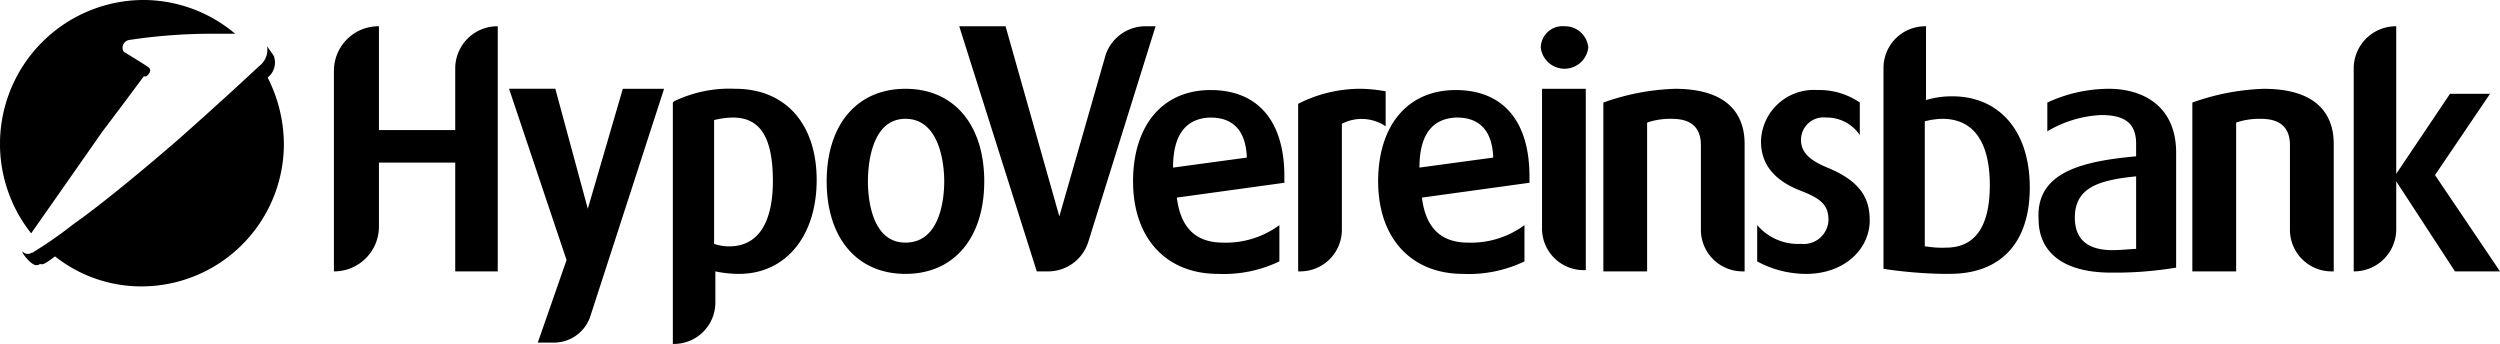 <svg xmlns="http://www.w3.org/2000/svg" xmlns:xlink="http://www.w3.org/1999/xlink" width="238.372" height="32.793" viewBox="0 0 238.372 32.793"><defs><clipPath id="clip-path"><rect id="Rechteck_194" data-name="Rechteck 194" width="238.372" height="32.793"></rect></clipPath></defs><g id="Gruppe_109" data-name="Gruppe 109" transform="translate(0)"><g id="Gruppe_108" data-name="Gruppe 108" transform="translate(0)" clip-path="url(#clip-path)"><path id="Pfad_1490" data-name="Pfad 1490" d="M151.182,34.035h-4.054V23.661h-7.274v6.082a4.275,4.275,0,0,1-4.293,4.293v-19.2a4.251,4.251,0,0,1,4.293-4.174v9.9h7.274V14.717a4.021,4.021,0,0,1,4.054-4.054Zm11.925-17.41h3.935l-7.036,21.7a3.658,3.658,0,0,1-3.577,2.5H155l2.743-7.87-5.486-16.337h4.412l3.1,11.448ZM181.59,25.33c0,5.366-2.981,8.943-7.393,8.943a10.971,10.971,0,0,1-2.266-.239v2.981a3.948,3.948,0,0,1-3.816,3.935h-.238V17.937l.119-.119a12.145,12.145,0,0,1,5.843-1.193c4.77,0,7.751,3.339,7.751,8.705m-4.174.119c0-4.174-1.192-6.082-3.816-6.082a8.126,8.126,0,0,0-1.789.238V31.412a4.452,4.452,0,0,0,1.431.238c3.458,0,4.174-3.458,4.174-6.2m20.153,0c0,5.366-2.862,8.824-7.513,8.824s-7.512-3.458-7.512-8.824,2.862-8.824,7.512-8.824,7.513,3.458,7.513,8.824m-3.816,0c0-1.789-.477-5.962-3.7-5.962-3.339,0-3.577,4.651-3.577,5.962s.238,5.843,3.577,5.843c3.458,0,3.7-4.531,3.7-5.843m20.152-14.786-6.439,20.629a4.014,4.014,0,0,1-3.816,2.743h-1.073l-7.393-23.372H199.6l5.128,18.125,4.412-15.383a4.014,4.014,0,0,1,3.935-2.743Zm12.4,14.906L215.932,27c.358,2.862,1.789,4.293,4.412,4.293a8.569,8.569,0,0,0,5.366-1.669v3.458a12.248,12.248,0,0,1-5.843,1.192c-5.008,0-8.109-3.458-8.109-8.824,0-5.247,2.743-8.705,7.393-8.705,4.531,0,7.035,2.981,7.035,8.228v.6Zm-3.7-2.385c-.119-3.458-2.266-3.816-3.458-3.816h-.119c-2.266.119-3.458,1.669-3.458,4.77Zm10.971-6.559a14.6,14.6,0,0,1,2.266.239V20.2a4.083,4.083,0,0,0-4.174-.238V30.1a3.97,3.97,0,0,1-3.935,3.935H227.5V18.056a13.082,13.082,0,0,1,6.082-1.431m16.1,8.943L239.3,27c.358,2.862,1.789,4.293,4.412,4.293a8.569,8.569,0,0,0,5.366-1.669v3.458a12.248,12.248,0,0,1-5.843,1.192c-5.008,0-8.109-3.458-8.109-8.824,0-5.247,2.743-8.705,7.393-8.705,4.531,0,7.036,2.981,7.036,8.228v.6ZM246.1,23.184c-.119-3.458-2.266-3.816-3.458-3.816h-.119c-2.266.119-3.458,1.669-3.458,4.77Zm9.063-10.494a2.28,2.28,0,0,1-4.531,0,2.075,2.075,0,0,1,2.266-2.027,2.228,2.228,0,0,1,2.266,2.027m-.239,3.935V33.916h-.238a3.97,3.97,0,0,1-3.935-3.935V16.625Zm8.466,0c5.843,0,6.678,3.22,6.678,5.247V34.035h-.239A3.97,3.97,0,0,1,265.9,30.1V21.991c0-1.192-.477-2.5-2.743-2.5a6.7,6.7,0,0,0-2.385.358v14.19H256.6v-16.1a22.168,22.168,0,0,1,6.8-1.312m18.6,12.521c0,2.743-2.385,5.128-6.081,5.128a9.836,9.836,0,0,1-4.651-1.192V29.623a5.127,5.127,0,0,0,4.174,1.789,2.367,2.367,0,0,0,2.624-2.266c0-1.431-.716-2.027-2.5-2.743-3.22-1.192-3.935-3.1-3.935-4.77a5.035,5.035,0,0,1,5.366-4.889,6.822,6.822,0,0,1,4.055,1.192v3.1a3.791,3.791,0,0,0-3.22-1.669,2.137,2.137,0,0,0-2.385,2.146c0,1.312,1.073,2.027,2.5,2.623C281.16,25.449,281.995,27.119,281.995,29.146Zm5.366-18.483V17.7a8.477,8.477,0,0,1,2.5-.358c4.412,0,7.393,3.22,7.393,8.7,0,5.247-2.743,8.228-7.632,8.228h-.715a42.628,42.628,0,0,1-5.6-.477V14.6a3.97,3.97,0,0,1,3.935-3.935Zm0,20.987a9.043,9.043,0,0,0,1.908.119c2.862,0,4.174-2.146,4.174-5.962,0-3.577-1.192-6.32-4.531-6.32a7.035,7.035,0,0,0-1.669.238V31.65Zm20.033-8.586V21.872c0-2.146-1.312-2.743-3.339-2.743a11.019,11.019,0,0,0-5.128,1.55V17.937a14.031,14.031,0,0,1,5.843-1.312c3.458,0,6.439,1.789,6.439,6.082V33.677a35.887,35.887,0,0,1-5.366.477h-.835c-4.531,0-6.916-1.908-6.916-5.128-.238-4.412,4.055-5.485,9.3-5.962Zm0,1.908c-3.577.358-5.843,1.073-5.843,3.935,0,2.146,1.312,3.1,3.578,3.1.835,0,1.908-.119,2.266-.119Zm12.163-8.347c5.843,0,6.678,3.22,6.678,5.247V34.035H326a3.97,3.97,0,0,1-3.935-3.935V21.991c0-1.192-.477-2.5-2.743-2.5a6.7,6.7,0,0,0-2.385.358v14.19H312.76v-16.1a22.167,22.167,0,0,1,6.8-1.312M332.2,29.981a4.021,4.021,0,0,1-4.054,4.054V14.717a4.021,4.021,0,0,1,4.054-4.054V24.734l5.128-7.632h3.816l-5.247,7.751,6.2,9.182H337.8l-5.6-8.586Z" transform="translate(-103.722 -8.159)"></path><path id="Pfad_1491" data-name="Pfad 1491" d="M32.511,21.73a1.818,1.818,0,0,0,.6-2.027c-.1-.208-.48-.688-.653-.965a1.957,1.957,0,0,1-.778,1.919c-.239.239-3.7,3.458-7.751,7.036-3.577,3.1-7.512,6.32-9.9,7.989a40.439,40.439,0,0,1-3.935,2.743c-.119,0-.239.119-.358.119a.748.748,0,0,1-.085-.007.234.234,0,0,1-.035.007.62.62,0,0,1-.477-.238v.119c.358.6.954,1.192,1.312,1.192a.438.438,0,0,0,.358-.119c.239.119.477,0,1.431-.715a13.246,13.246,0,0,0,8.228,2.862A13.588,13.588,0,0,0,34.061,28.05a14.137,14.137,0,0,0-1.55-6.32" transform="translate(-6.993 -14.337)"></path><path id="Pfad_1492" data-name="Pfad 1492" d="M9.778,12.522c1.192-1.55,3.935-5.247,3.935-5.247s.238.119.477-.238a.736.736,0,0,0,.135-.307.46.46,0,0,0-.135-.289c-.119-.119-2.266-1.431-2.266-1.431-.119,0-.238-.239-.238-.477a.755.755,0,0,1,.6-.715,52.436,52.436,0,0,1,7.751-.6h2.385A13.6,13.6,0,0,0,13.594,0,13.723,13.723,0,0,0,2.97,22.249c1.7-2.425,5.954-8.494,6.808-9.728" transform="translate(0 -0.001)"></path></g></g></svg>